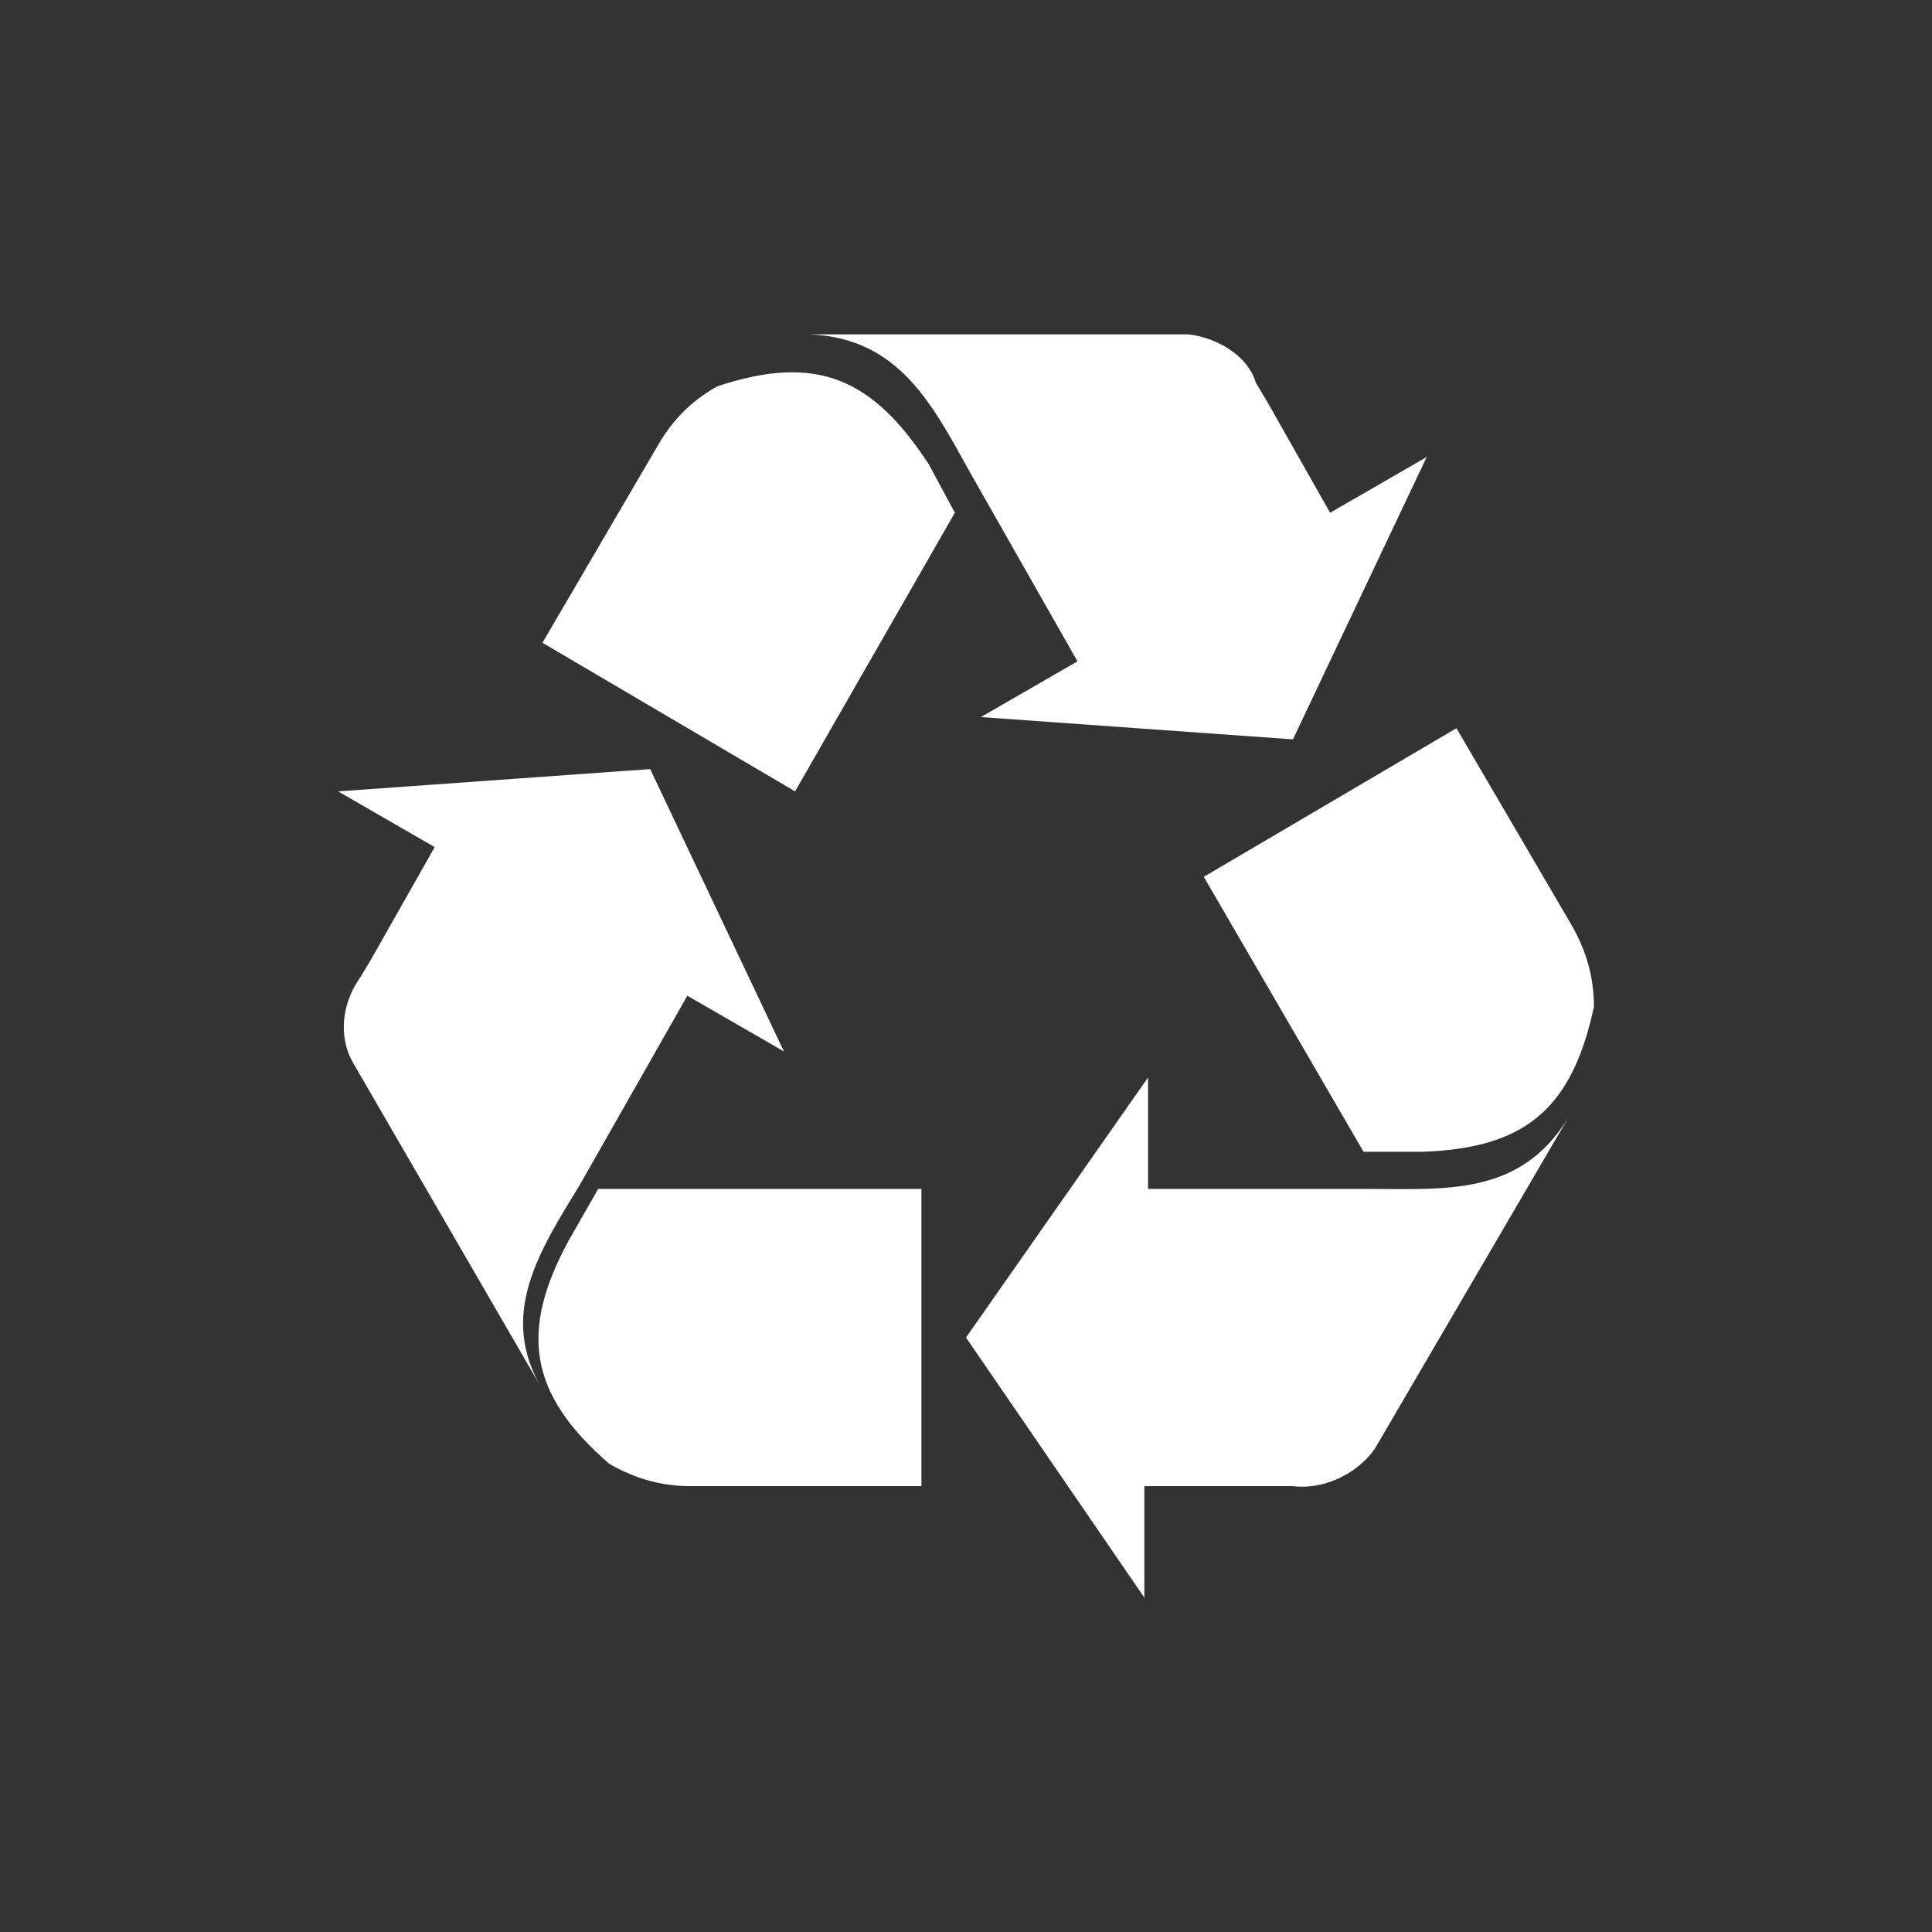 <svg xmlns="http://www.w3.org/2000/svg" viewBox="0 0 52 52"><rect x="0" y="0" width="52" height="52" fill="#333333" stroke="none"/><path d="M36.7 31h1.6c2.7-.1 4-1.1 4.6-3.9 0-.8-.2-1.5-.6-2.2l-3.1-5.3-6.8 4 4.3 7.4zm.1 1h-5.9v-3L26 36l4.8 7v-3h4c.8.1 1.7-.3 2.2-1l5.2-8.9c-1.3 2.1-3.3 1.9-5.4 1.9zm-21.5 1.4c-1.3 2.4-1.1 4.1 1.1 6 .7.4 1.4.6 2.2.6h6.2v-8h-8.7l-.8 1.4zm.3-1.5l2.9-5.1 2.6 1.5-3.6-7.6-8.4.6 2.6 1.5-1.7 3-.3.5c-.5.7-.6 1.6-.2 2.3l5.1 8.8c-1.2-2-.1-3.7 1-5.5zm3.7-21.5c-.7.4-1.2.9-1.6 1.6l-3.1 5.3 6.8 4 4.3-7.5-.7-1.3c-1.5-2.3-3-3-5.7-2.1zm6.8 2.3l2.9 5.1-2.6 1.5 8.4.6 3.6-7.6-2.6 1.5-1.7-3-.3-.5c-.2-.7-1-1.2-1.8-1.3H21.8c2.4.1 3.3 1.9 4.3 3.7z" fill="#fff"/></svg>